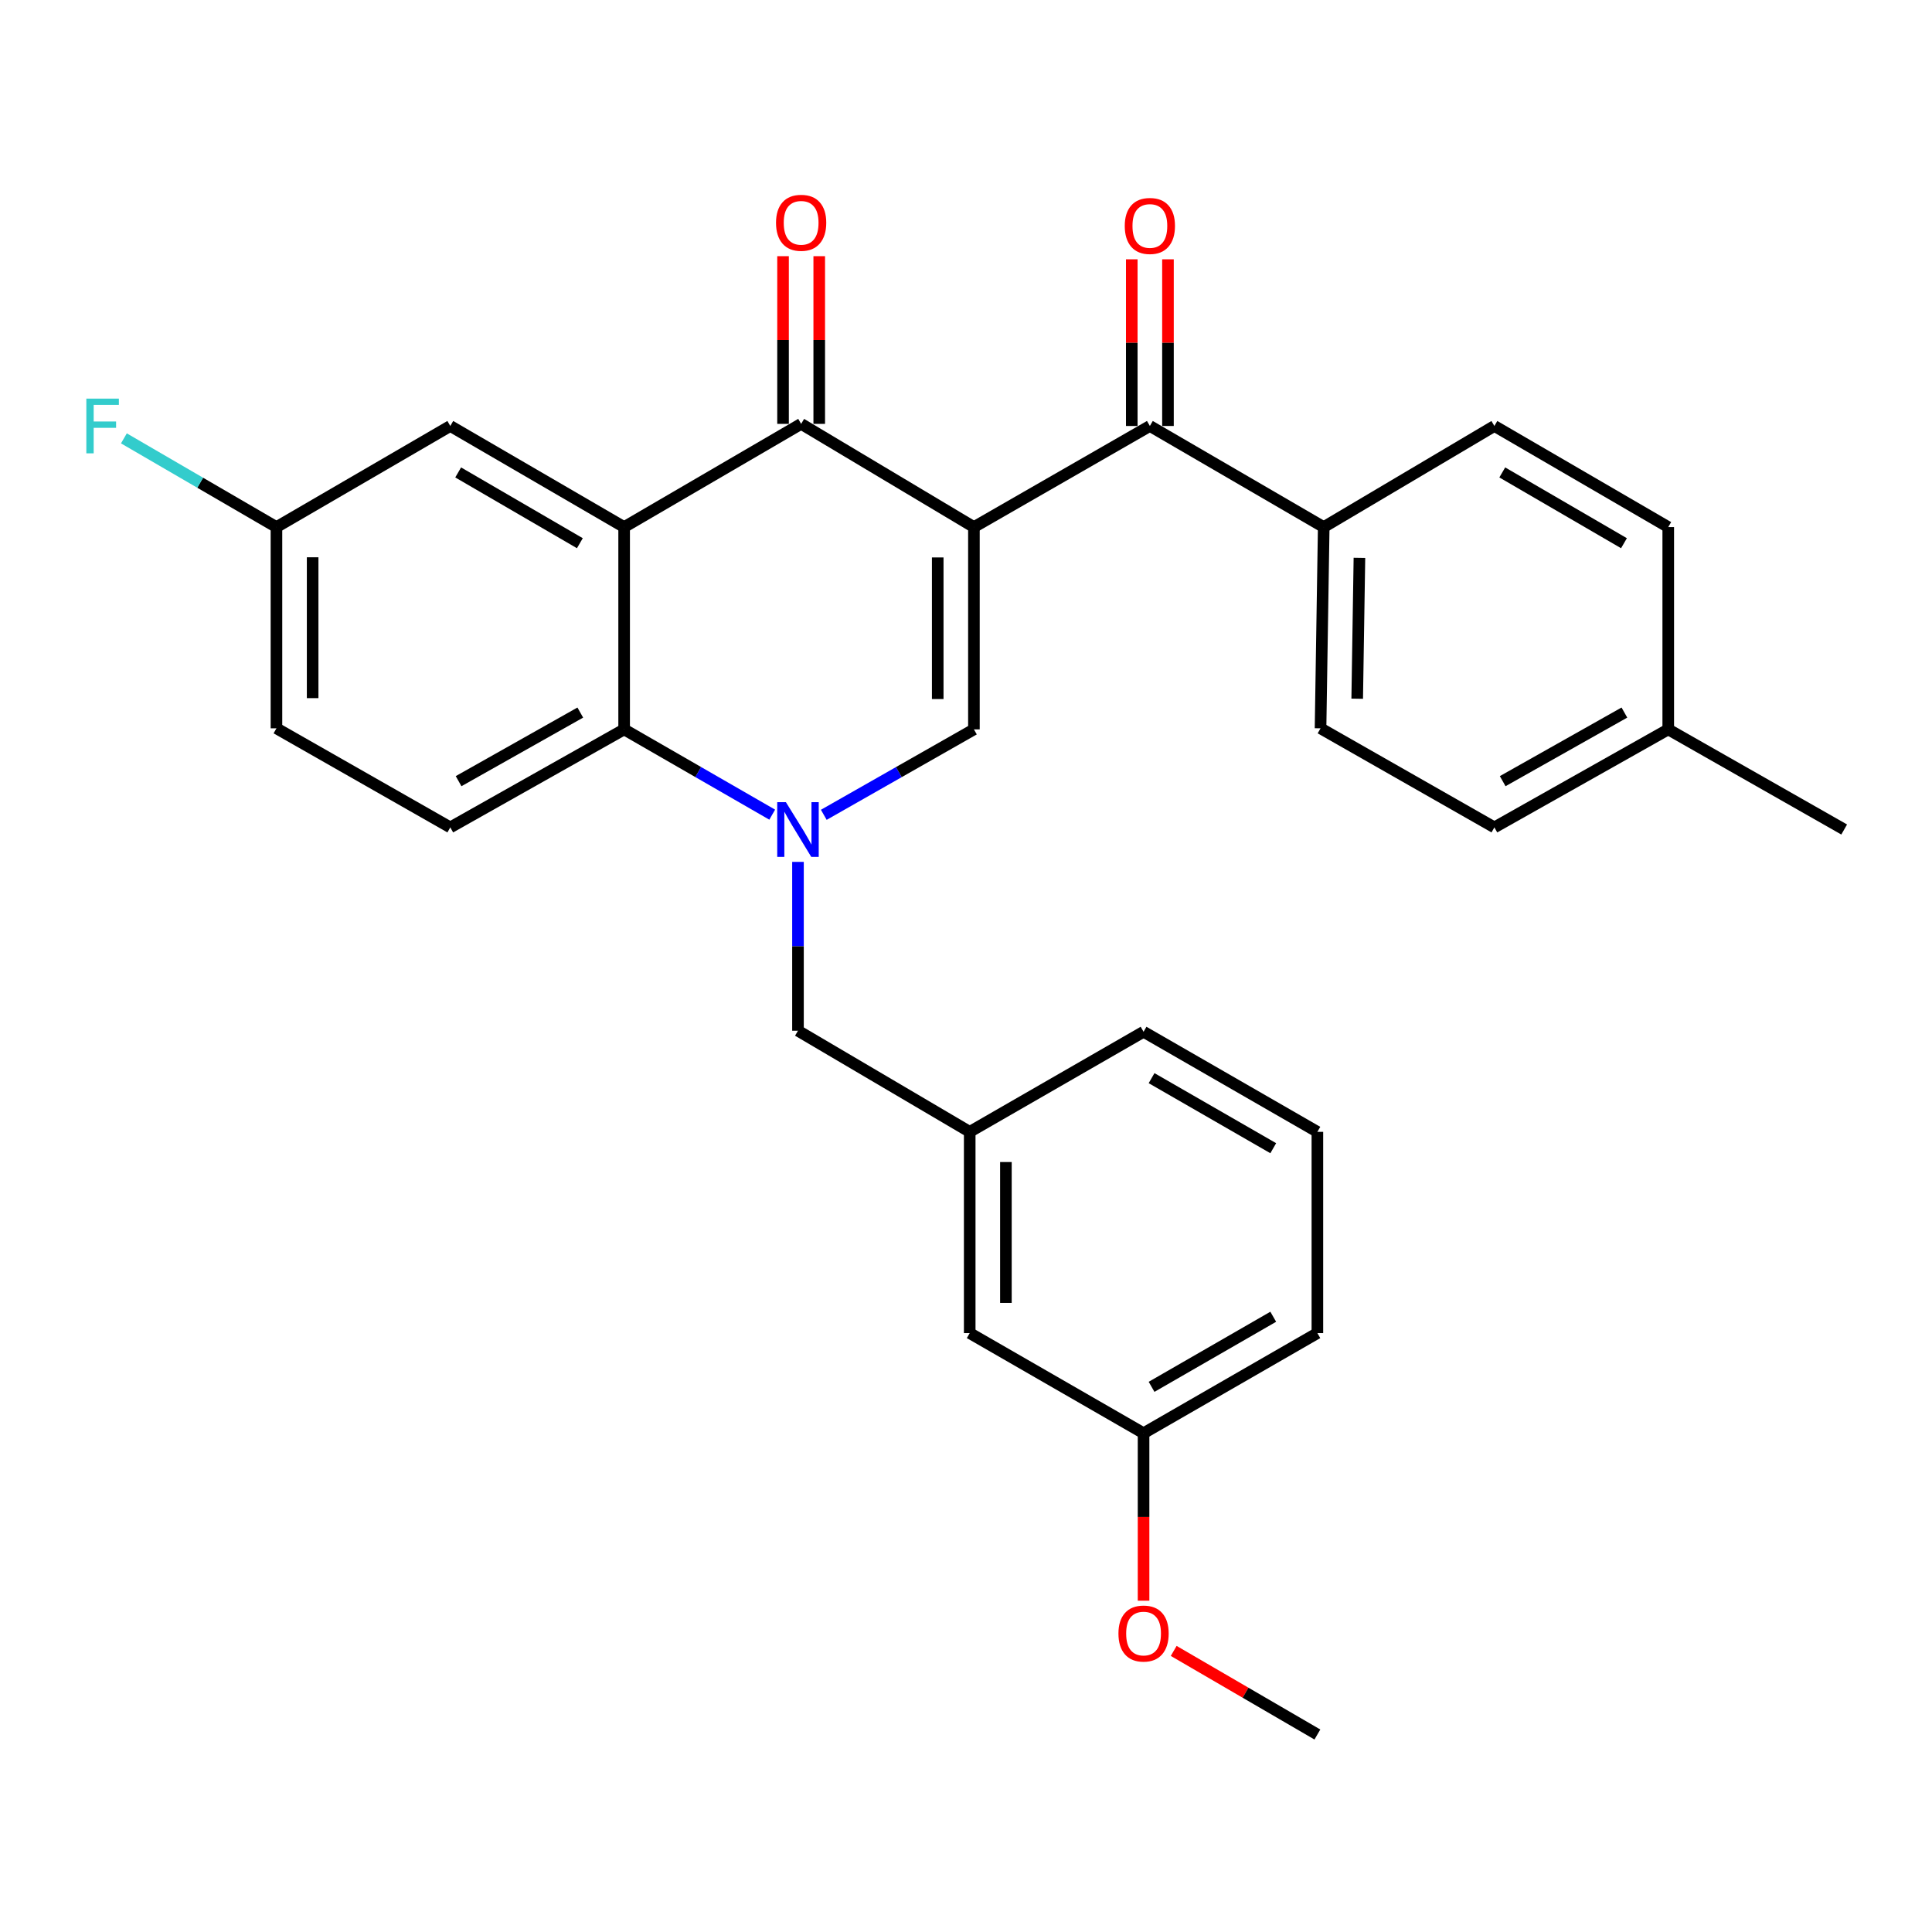 <?xml version='1.0' encoding='iso-8859-1'?>
<svg version='1.1' baseProfile='full'
              xmlns='http://www.w3.org/2000/svg'
                      xmlns:rdkit='http://www.rdkit.org/xml'
                      xmlns:xlink='http://www.w3.org/1999/xlink'
                  xml:space='preserve'
width='1000px' height='1000px' viewBox='0 0 1000 1000'>
<!-- END OF HEADER -->
<rect style='opacity:1.0;fill:#FFFFFF;stroke:none' width='1000' height='1000' x='0' y='0'> </rect>
<path class='bond-1' d='M 504.098,272.824 L 414.668,219.393' style='fill:none;fill-rule:evenodd;stroke:#000000;stroke-width:6px;stroke-linecap:butt;stroke-linejoin:miter;stroke-opacity:1' />
<path class='bond-2' d='M 504.098,272.824 L 504.098,377.531' style='fill:none;fill-rule:evenodd;stroke:#000000;stroke-width:6px;stroke-linecap:butt;stroke-linejoin:miter;stroke-opacity:1' />
<path class='bond-2' d='M 485.364,288.53 L 485.364,361.825' style='fill:none;fill-rule:evenodd;stroke:#000000;stroke-width:6px;stroke-linecap:butt;stroke-linejoin:miter;stroke-opacity:1' />
<path class='bond-5' d='M 504.098,272.824 L 595.172,220.485' style='fill:none;fill-rule:evenodd;stroke:#000000;stroke-width:6px;stroke-linecap:butt;stroke-linejoin:miter;stroke-opacity:1' />
<path class='bond-0' d='M 426.393,421.747 L 465.245,399.639' style='fill:none;fill-rule:evenodd;stroke:#0000FF;stroke-width:6px;stroke-linecap:butt;stroke-linejoin:miter;stroke-opacity:1' />
<path class='bond-0' d='M 465.245,399.639 L 504.098,377.531' style='fill:none;fill-rule:evenodd;stroke:#000000;stroke-width:6px;stroke-linecap:butt;stroke-linejoin:miter;stroke-opacity:1' />
<path class='bond-4' d='M 399.698,421.669 L 361.375,399.6' style='fill:none;fill-rule:evenodd;stroke:#0000FF;stroke-width:6px;stroke-linecap:butt;stroke-linejoin:miter;stroke-opacity:1' />
<path class='bond-4' d='M 361.375,399.6 L 323.053,377.531' style='fill:none;fill-rule:evenodd;stroke:#000000;stroke-width:6px;stroke-linecap:butt;stroke-linejoin:miter;stroke-opacity:1' />
<path class='bond-6' d='M 413.034,446.113 L 413.034,489.809' style='fill:none;fill-rule:evenodd;stroke:#0000FF;stroke-width:6px;stroke-linecap:butt;stroke-linejoin:miter;stroke-opacity:1' />
<path class='bond-6' d='M 413.034,489.809 L 413.034,533.505' style='fill:none;fill-rule:evenodd;stroke:#000000;stroke-width:6px;stroke-linecap:butt;stroke-linejoin:miter;stroke-opacity:1' />
<path class='bond-3' d='M 414.668,219.393 L 323.053,272.824' style='fill:none;fill-rule:evenodd;stroke:#000000;stroke-width:6px;stroke-linecap:butt;stroke-linejoin:miter;stroke-opacity:1' />
<path class='bond-10' d='M 424.034,219.393 L 424.034,175.997' style='fill:none;fill-rule:evenodd;stroke:#000000;stroke-width:6px;stroke-linecap:butt;stroke-linejoin:miter;stroke-opacity:1' />
<path class='bond-10' d='M 424.034,175.997 L 424.034,132.6' style='fill:none;fill-rule:evenodd;stroke:#FF0000;stroke-width:6px;stroke-linecap:butt;stroke-linejoin:miter;stroke-opacity:1' />
<path class='bond-10' d='M 405.301,219.393 L 405.301,175.997' style='fill:none;fill-rule:evenodd;stroke:#000000;stroke-width:6px;stroke-linecap:butt;stroke-linejoin:miter;stroke-opacity:1' />
<path class='bond-10' d='M 405.301,175.997 L 405.301,132.6' style='fill:none;fill-rule:evenodd;stroke:#FF0000;stroke-width:6px;stroke-linecap:butt;stroke-linejoin:miter;stroke-opacity:1' />
<path class='bond-8' d='M 323.053,272.824 L 233.071,220.485' style='fill:none;fill-rule:evenodd;stroke:#000000;stroke-width:6px;stroke-linecap:butt;stroke-linejoin:miter;stroke-opacity:1' />
<path class='bond-8' d='M 300.137,281.166 L 237.15,244.529' style='fill:none;fill-rule:evenodd;stroke:#000000;stroke-width:6px;stroke-linecap:butt;stroke-linejoin:miter;stroke-opacity:1' />
<path class='bond-29' d='M 323.053,272.824 L 323.053,377.531' style='fill:none;fill-rule:evenodd;stroke:#000000;stroke-width:6px;stroke-linecap:butt;stroke-linejoin:miter;stroke-opacity:1' />
<path class='bond-7' d='M 323.053,377.531 L 233.071,428.256' style='fill:none;fill-rule:evenodd;stroke:#000000;stroke-width:6px;stroke-linecap:butt;stroke-linejoin:miter;stroke-opacity:1' />
<path class='bond-7' d='M 300.356,368.821 L 237.369,404.329' style='fill:none;fill-rule:evenodd;stroke:#000000;stroke-width:6px;stroke-linecap:butt;stroke-linejoin:miter;stroke-opacity:1' />
<path class='bond-9' d='M 595.172,220.485 L 685.153,272.824' style='fill:none;fill-rule:evenodd;stroke:#000000;stroke-width:6px;stroke-linecap:butt;stroke-linejoin:miter;stroke-opacity:1' />
<path class='bond-11' d='M 604.538,220.485 L 604.538,177.353' style='fill:none;fill-rule:evenodd;stroke:#000000;stroke-width:6px;stroke-linecap:butt;stroke-linejoin:miter;stroke-opacity:1' />
<path class='bond-11' d='M 604.538,177.353 L 604.538,134.221' style='fill:none;fill-rule:evenodd;stroke:#FF0000;stroke-width:6px;stroke-linecap:butt;stroke-linejoin:miter;stroke-opacity:1' />
<path class='bond-11' d='M 585.805,220.485 L 585.805,177.353' style='fill:none;fill-rule:evenodd;stroke:#000000;stroke-width:6px;stroke-linecap:butt;stroke-linejoin:miter;stroke-opacity:1' />
<path class='bond-11' d='M 585.805,177.353 L 585.805,134.221' style='fill:none;fill-rule:evenodd;stroke:#FF0000;stroke-width:6px;stroke-linecap:butt;stroke-linejoin:miter;stroke-opacity:1' />
<path class='bond-12' d='M 413.034,533.505 L 501.922,585.843' style='fill:none;fill-rule:evenodd;stroke:#000000;stroke-width:6px;stroke-linecap:butt;stroke-linejoin:miter;stroke-opacity:1' />
<path class='bond-17' d='M 233.071,428.256 L 143.09,376.98' style='fill:none;fill-rule:evenodd;stroke:#000000;stroke-width:6px;stroke-linecap:butt;stroke-linejoin:miter;stroke-opacity:1' />
<path class='bond-15' d='M 233.071,220.485 L 143.09,272.824' style='fill:none;fill-rule:evenodd;stroke:#000000;stroke-width:6px;stroke-linecap:butt;stroke-linejoin:miter;stroke-opacity:1' />
<path class='bond-13' d='M 685.153,272.824 L 683.509,376.98' style='fill:none;fill-rule:evenodd;stroke:#000000;stroke-width:6px;stroke-linecap:butt;stroke-linejoin:miter;stroke-opacity:1' />
<path class='bond-13' d='M 703.637,288.743 L 702.486,361.652' style='fill:none;fill-rule:evenodd;stroke:#000000;stroke-width:6px;stroke-linecap:butt;stroke-linejoin:miter;stroke-opacity:1' />
<path class='bond-14' d='M 685.153,272.824 L 773.49,220.485' style='fill:none;fill-rule:evenodd;stroke:#000000;stroke-width:6px;stroke-linecap:butt;stroke-linejoin:miter;stroke-opacity:1' />
<path class='bond-16' d='M 501.922,585.843 L 501.922,690.01' style='fill:none;fill-rule:evenodd;stroke:#000000;stroke-width:6px;stroke-linecap:butt;stroke-linejoin:miter;stroke-opacity:1' />
<path class='bond-16' d='M 520.656,601.468 L 520.656,674.385' style='fill:none;fill-rule:evenodd;stroke:#000000;stroke-width:6px;stroke-linecap:butt;stroke-linejoin:miter;stroke-opacity:1' />
<path class='bond-25' d='M 501.922,585.843 L 591.904,534.046' style='fill:none;fill-rule:evenodd;stroke:#000000;stroke-width:6px;stroke-linecap:butt;stroke-linejoin:miter;stroke-opacity:1' />
<path class='bond-19' d='M 683.509,376.98 L 773.49,428.256' style='fill:none;fill-rule:evenodd;stroke:#000000;stroke-width:6px;stroke-linecap:butt;stroke-linejoin:miter;stroke-opacity:1' />
<path class='bond-18' d='M 773.49,220.485 L 863.482,272.824' style='fill:none;fill-rule:evenodd;stroke:#000000;stroke-width:6px;stroke-linecap:butt;stroke-linejoin:miter;stroke-opacity:1' />
<path class='bond-18' d='M 777.571,244.53 L 840.565,281.166' style='fill:none;fill-rule:evenodd;stroke:#000000;stroke-width:6px;stroke-linecap:butt;stroke-linejoin:miter;stroke-opacity:1' />
<path class='bond-22' d='M 143.09,272.824 L 103.61,249.86' style='fill:none;fill-rule:evenodd;stroke:#000000;stroke-width:6px;stroke-linecap:butt;stroke-linejoin:miter;stroke-opacity:1' />
<path class='bond-22' d='M 103.61,249.86 L 64.131,226.897' style='fill:none;fill-rule:evenodd;stroke:#33CCCC;stroke-width:6px;stroke-linecap:butt;stroke-linejoin:miter;stroke-opacity:1' />
<path class='bond-31' d='M 143.09,272.824 L 143.09,376.98' style='fill:none;fill-rule:evenodd;stroke:#000000;stroke-width:6px;stroke-linecap:butt;stroke-linejoin:miter;stroke-opacity:1' />
<path class='bond-31' d='M 161.823,288.447 L 161.823,361.356' style='fill:none;fill-rule:evenodd;stroke:#000000;stroke-width:6px;stroke-linecap:butt;stroke-linejoin:miter;stroke-opacity:1' />
<path class='bond-20' d='M 501.922,690.01 L 591.904,741.828' style='fill:none;fill-rule:evenodd;stroke:#000000;stroke-width:6px;stroke-linecap:butt;stroke-linejoin:miter;stroke-opacity:1' />
<path class='bond-21' d='M 863.482,272.824 L 863.482,377.531' style='fill:none;fill-rule:evenodd;stroke:#000000;stroke-width:6px;stroke-linecap:butt;stroke-linejoin:miter;stroke-opacity:1' />
<path class='bond-30' d='M 773.49,428.256 L 863.482,377.531' style='fill:none;fill-rule:evenodd;stroke:#000000;stroke-width:6px;stroke-linecap:butt;stroke-linejoin:miter;stroke-opacity:1' />
<path class='bond-30' d='M 777.79,404.328 L 840.784,368.821' style='fill:none;fill-rule:evenodd;stroke:#000000;stroke-width:6px;stroke-linecap:butt;stroke-linejoin:miter;stroke-opacity:1' />
<path class='bond-23' d='M 591.904,741.828 L 591.904,785.175' style='fill:none;fill-rule:evenodd;stroke:#000000;stroke-width:6px;stroke-linecap:butt;stroke-linejoin:miter;stroke-opacity:1' />
<path class='bond-23' d='M 591.904,785.175 L 591.904,828.522' style='fill:none;fill-rule:evenodd;stroke:#FF0000;stroke-width:6px;stroke-linecap:butt;stroke-linejoin:miter;stroke-opacity:1' />
<path class='bond-32' d='M 591.904,741.828 L 681.875,690.01' style='fill:none;fill-rule:evenodd;stroke:#000000;stroke-width:6px;stroke-linecap:butt;stroke-linejoin:miter;stroke-opacity:1' />
<path class='bond-32' d='M 596.05,717.822 L 659.03,681.549' style='fill:none;fill-rule:evenodd;stroke:#000000;stroke-width:6px;stroke-linecap:butt;stroke-linejoin:miter;stroke-opacity:1' />
<path class='bond-27' d='M 863.482,377.531 L 954.545,429.349' style='fill:none;fill-rule:evenodd;stroke:#000000;stroke-width:6px;stroke-linecap:butt;stroke-linejoin:miter;stroke-opacity:1' />
<path class='bond-28' d='M 607.506,854.51 L 644.69,876.145' style='fill:none;fill-rule:evenodd;stroke:#FF0000;stroke-width:6px;stroke-linecap:butt;stroke-linejoin:miter;stroke-opacity:1' />
<path class='bond-28' d='M 644.69,876.145 L 681.875,897.781' style='fill:none;fill-rule:evenodd;stroke:#000000;stroke-width:6px;stroke-linecap:butt;stroke-linejoin:miter;stroke-opacity:1' />
<path class='bond-24' d='M 681.875,585.843 L 591.904,534.046' style='fill:none;fill-rule:evenodd;stroke:#000000;stroke-width:6px;stroke-linecap:butt;stroke-linejoin:miter;stroke-opacity:1' />
<path class='bond-24' d='M 659.033,594.309 L 596.053,558.051' style='fill:none;fill-rule:evenodd;stroke:#000000;stroke-width:6px;stroke-linecap:butt;stroke-linejoin:miter;stroke-opacity:1' />
<path class='bond-26' d='M 681.875,585.843 L 681.875,690.01' style='fill:none;fill-rule:evenodd;stroke:#000000;stroke-width:6px;stroke-linecap:butt;stroke-linejoin:miter;stroke-opacity:1' />
<path  class='atom-1' d='M 406.774 415.189
L 416.054 430.189
Q 416.974 431.669, 418.454 434.349
Q 419.934 437.029, 420.014 437.189
L 420.014 415.189
L 423.774 415.189
L 423.774 443.509
L 419.894 443.509
L 409.934 427.109
Q 408.774 425.189, 407.534 422.989
Q 406.334 420.789, 405.974 420.109
L 405.974 443.509
L 402.294 443.509
L 402.294 415.189
L 406.774 415.189
' fill='#0000FF'/>
<path  class='atom-11' d='M 401.668 115.317
Q 401.668 108.517, 405.028 104.717
Q 408.388 100.917, 414.668 100.917
Q 420.948 100.917, 424.308 104.717
Q 427.668 108.517, 427.668 115.317
Q 427.668 122.197, 424.268 126.117
Q 420.868 129.997, 414.668 129.997
Q 408.428 129.997, 405.028 126.117
Q 401.668 122.237, 401.668 115.317
M 414.668 126.797
Q 418.988 126.797, 421.308 123.917
Q 423.668 120.997, 423.668 115.317
Q 423.668 109.757, 421.308 106.957
Q 418.988 104.117, 414.668 104.117
Q 410.348 104.117, 407.988 106.917
Q 405.668 109.717, 405.668 115.317
Q 405.668 121.037, 407.988 123.917
Q 410.348 126.797, 414.668 126.797
' fill='#FF0000'/>
<path  class='atom-12' d='M 582.172 116.951
Q 582.172 110.151, 585.532 106.351
Q 588.892 102.551, 595.172 102.551
Q 601.452 102.551, 604.812 106.351
Q 608.172 110.151, 608.172 116.951
Q 608.172 123.831, 604.772 127.751
Q 601.372 131.631, 595.172 131.631
Q 588.932 131.631, 585.532 127.751
Q 582.172 123.871, 582.172 116.951
M 595.172 128.431
Q 599.492 128.431, 601.812 125.551
Q 604.172 122.631, 604.172 116.951
Q 604.172 111.391, 601.812 108.591
Q 599.492 105.751, 595.172 105.751
Q 590.852 105.751, 588.492 108.551
Q 586.172 111.351, 586.172 116.951
Q 586.172 122.671, 588.492 125.551
Q 590.852 128.431, 595.172 128.431
' fill='#FF0000'/>
<path  class='atom-23' d='M 44.689 206.325
L 61.529 206.325
L 61.529 209.565
L 48.489 209.565
L 48.489 218.165
L 60.089 218.165
L 60.089 221.445
L 48.489 221.445
L 48.489 234.645
L 44.689 234.645
L 44.689 206.325
' fill='#33CCCC'/>
<path  class='atom-24' d='M 578.904 845.512
Q 578.904 838.712, 582.264 834.912
Q 585.624 831.112, 591.904 831.112
Q 598.184 831.112, 601.544 834.912
Q 604.904 838.712, 604.904 845.512
Q 604.904 852.392, 601.504 856.312
Q 598.104 860.192, 591.904 860.192
Q 585.664 860.192, 582.264 856.312
Q 578.904 852.432, 578.904 845.512
M 591.904 856.992
Q 596.224 856.992, 598.544 854.112
Q 600.904 851.192, 600.904 845.512
Q 600.904 839.952, 598.544 837.152
Q 596.224 834.312, 591.904 834.312
Q 587.584 834.312, 585.224 837.112
Q 582.904 839.912, 582.904 845.512
Q 582.904 851.232, 585.224 854.112
Q 587.584 856.992, 591.904 856.992
' fill='#FF0000'/>
</svg>
